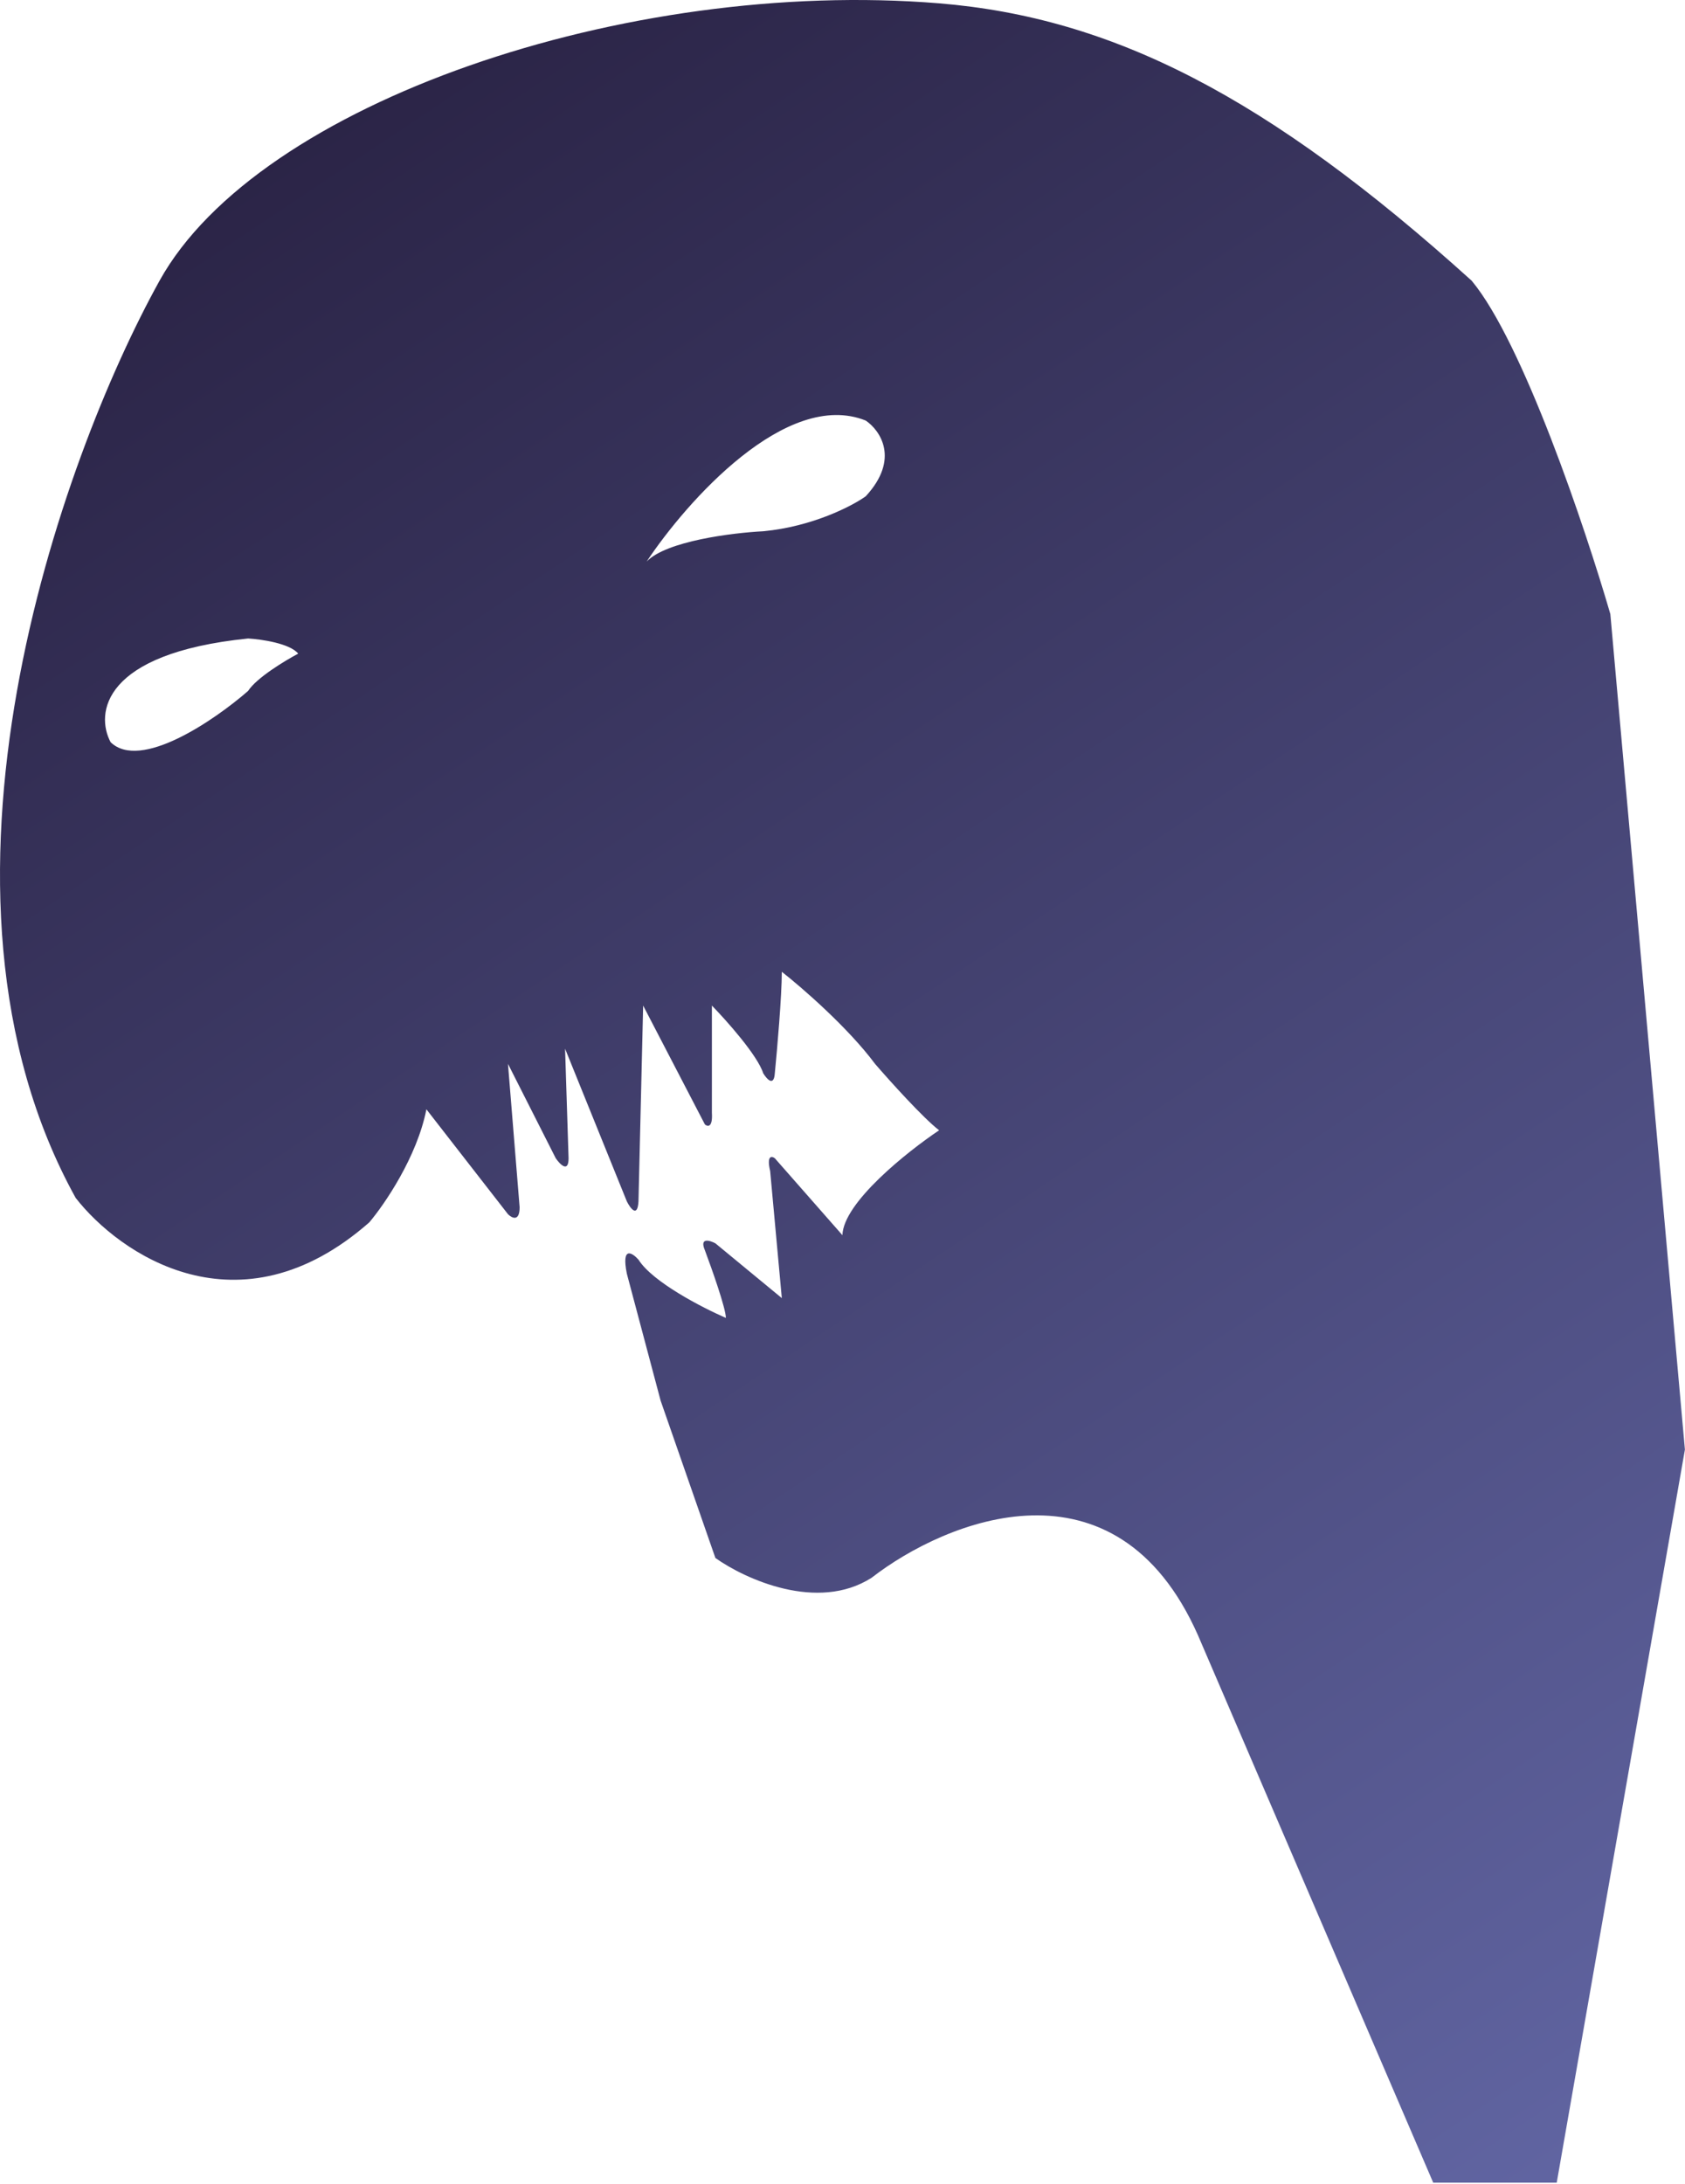 <?xml version="1.0" encoding="UTF-8"?> <svg xmlns="http://www.w3.org/2000/svg" width="723" height="937" viewBox="0 0 723 937" fill="none"> <path fill-rule="evenodd" clip-rule="evenodd" d="M32.461 513.93C-40.339 382.33 26.128 196.764 68.461 120.43C110.794 44.097 268.961 -9.57 402.961 1.43C477.14 7.52 543.83 41.23 631.461 120.43C653.461 146.83 680.294 226.764 690.961 263.43L722.961 621.93L667.961 936.43H614.961L513.961 701.43C478.761 622.23 405.961 652.097 373.961 676.93C350.761 691.73 319.628 677.43 306.961 668.43L283.461 600.93L268.961 546.43C266.561 534.43 271.294 537.43 273.961 540.43C279.961 550.03 301.461 561.097 311.461 565.43C311.461 561.43 305.461 544.43 302.461 536.43C300.061 530.83 304.461 532.097 306.961 533.43L335.461 556.93L330.461 502.43C328.861 495.63 331.128 495.93 332.461 496.93L361.461 529.93C361.861 515.93 389.294 494.097 402.961 484.93C396.161 479.73 381.794 463.764 375.461 456.43C363.861 440.83 343.961 423.597 335.461 416.93C335.461 427.33 333.461 450.264 332.461 460.43C332.061 466.43 328.961 462.93 327.461 460.43C325.061 452.83 311.794 437.93 305.461 431.43V477.43C305.861 483.83 303.628 483.43 302.461 482.43L275.961 431.43L273.961 515.43C273.561 522.63 270.461 518.43 268.961 515.43L242.461 449.93L243.961 496.93C243.961 503.33 240.294 499.597 238.461 496.93L217.961 456.43L222.961 517.93C222.961 524.33 219.628 522.597 217.961 520.93L182.961 475.93C178.961 496.33 164.961 516.763 158.461 524.43C102.461 573.63 51.128 537.93 32.461 513.93ZM371.461 180.43C337.461 166.83 294.628 215.097 277.461 240.93C285.861 232.13 314.294 228.597 327.461 227.93C348.661 225.93 365.628 217.097 371.461 212.93C386.261 196.93 377.628 184.597 371.461 180.43ZM47.461 318.43C40.961 306.264 43.661 280.33 106.461 273.93C112.128 274.264 124.361 276.03 127.961 280.43C122.294 283.43 110.061 290.83 106.461 296.43C92.128 308.93 60.261 330.83 47.461 318.43Z" fill="url(#paint0_linear_92_114)"></path> <defs> <linearGradient id="paint0_linear_92_114" x1="183.5" y1="1.0227e-05" x2="763.141" y2="866.789" gradientUnits="userSpaceOnUse"> <stop stop-color="#2A2345"></stop> <stop offset="1" stop-color="#6064A1"></stop> <stop offset="1" stop-color="#6064A1"></stop> </linearGradient> </defs> </svg> 